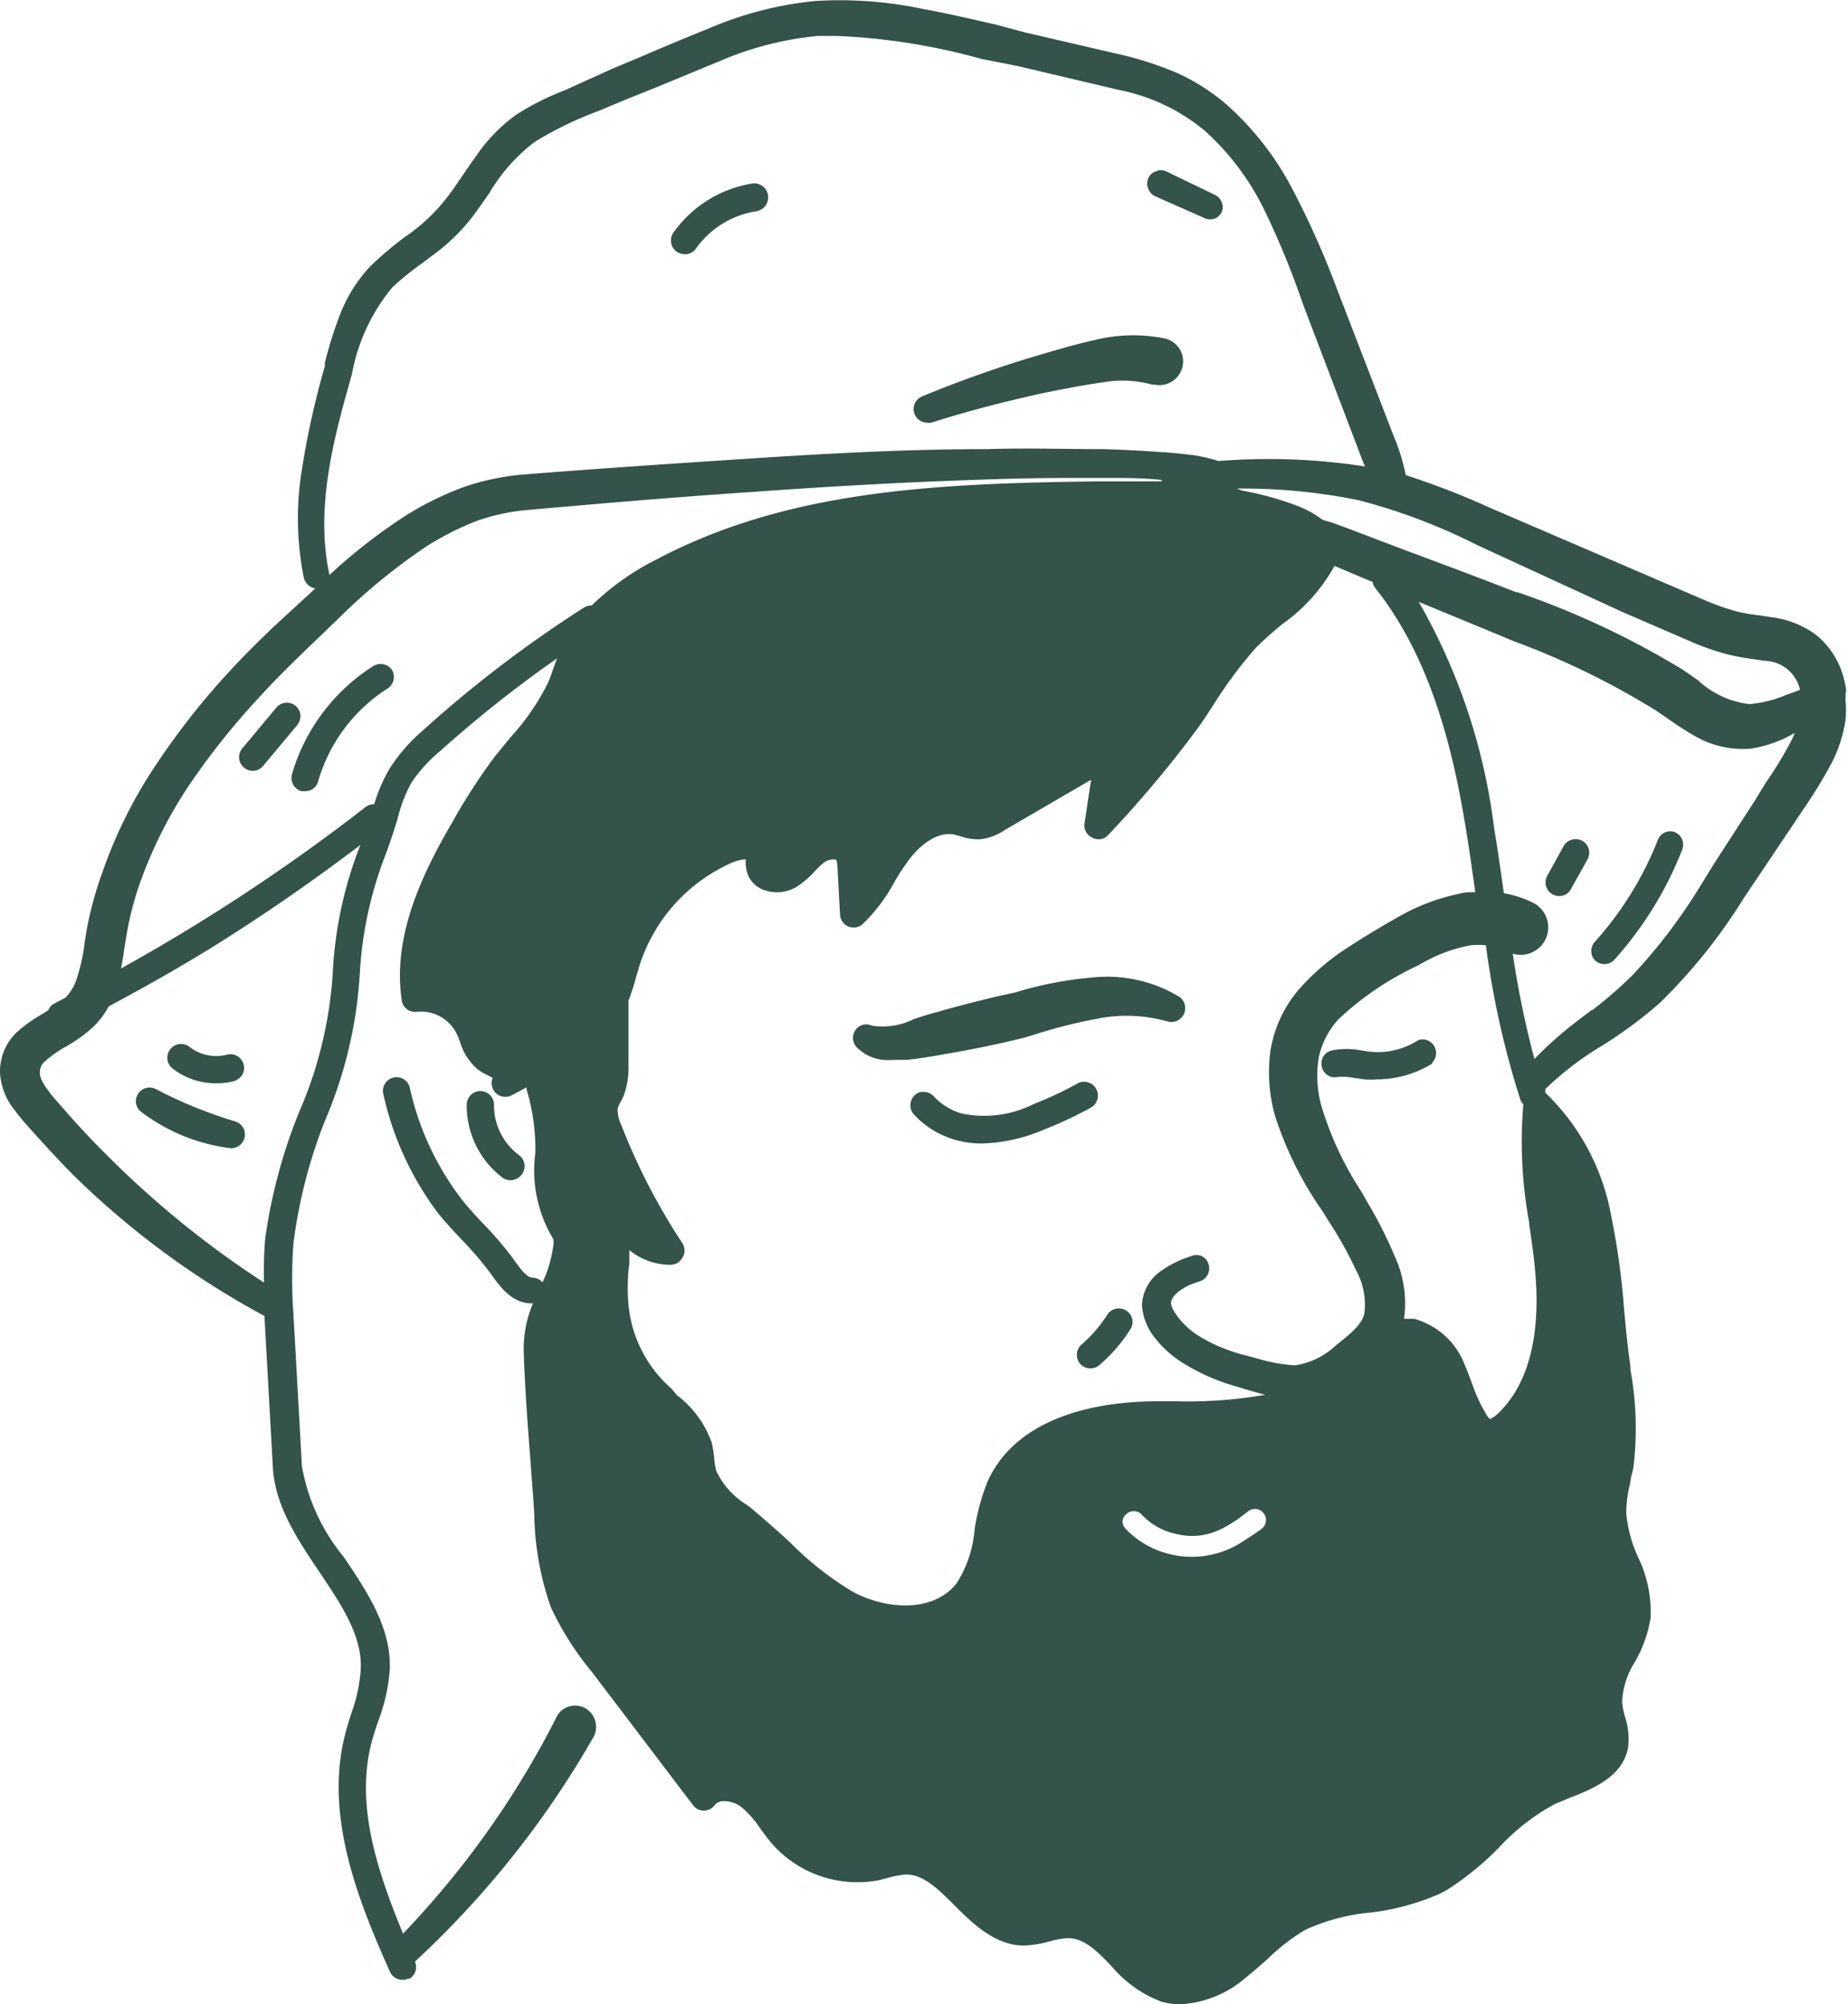 <svg id="Layer_1" data-name="Layer 1" xmlns="http://www.w3.org/2000/svg" width="85.33" height="92.5" viewBox="0 0 85.33 92.5"><title>kvd-lookingDown</title><path d="M19.52,33.74a55.92,55.92,0,0,1,7.42-5.66.6.6,0,0,1,.38-.11,11.89,11.89,0,0,1,3-2.13c6-3.17,12.76-3.51,20.32-3.6,1,0,2,0,3,0a.15.15,0,0,1,0-.07h-.06c-.78-.05-1.64-.08-2.63-.09H49.56c-1.33,0-2.66,0-4,.07-3.25.1-6.73.28-10.64.56-3.62.24-7.25.55-10.63.85a9.45,9.45,0,0,0-2.38.52,14,14,0,0,0-2.22,1.12,27.62,27.62,0,0,0-4,3.25l-.86.83c-1,.94-2,1.91-2.89,2.89a33.85,33.85,0,0,0-3.21,4.08,20.5,20.5,0,0,0-2.29,4.56,14.56,14.56,0,0,0-.62,2.44l-.09.55c0,.3-.09.61-.15.92a87.77,87.77,0,0,0,11.29-7.45.64.64,0,0,1,.37-.13A7.32,7.32,0,0,1,18,35.46,7.92,7.92,0,0,1,19.52,33.74ZM12,35.46a.58.58,0,0,1-.33.1.6.6,0,0,1-.4-.15.62.62,0,0,1-.08-.89l1.57-1.88a.63.63,0,0,1,1.11.34.68.68,0,0,1-.14.46l-1.58,1.89A.47.47,0,0,1,12,35.46Zm2.69.64a.63.63,0,0,1-.27.37.66.66,0,0,1-.33.09l-.17,0a.64.64,0,0,1-.38-.3.67.67,0,0,1-.06-.48,8.86,8.86,0,0,1,3.76-5h0a.63.63,0,1,1,.67,1.07A7.58,7.58,0,0,0,14.69,36.1Z" style="fill:none"/><path d="M53.82,71.71a4.28,4.28,0,0,0,3.71-.59c.26-.16.51-.33.76-.51a.52.52,0,0,0,.2-.34.49.49,0,0,0-.09-.37.52.52,0,0,0-.35-.21.56.56,0,0,0-.36.09c-1.24.91-2.23,1.36-3.58,1a3,3,0,0,1-1.36-.84.49.49,0,0,0-.36-.15h0a.5.5,0,0,0-.35.14h0a.52.52,0,0,0-.16.35.51.51,0,0,0,.15.37A4.15,4.15,0,0,0,53.82,71.71Z" style="fill:none"/><polygon points="69.27 41.37 69.27 41.37 69.27 41.37 69.27 41.37" style="fill:none"/><path d="M81.47,30.5,81,30.42a10.11,10.11,0,0,1-1.23-.23A11.3,11.3,0,0,1,78,29.58L74.92,28.2l-6.71-3.09A27.31,27.31,0,0,0,62.74,23a26.88,26.88,0,0,0-5.64-.54l.28.1a13.9,13.9,0,0,1,2.39.65,4.72,4.72,0,0,1,1.31.7l.46.17.7.26,2.63,1c1.69.63,3.44,1.28,5.15,1.95l.07,0a38.94,38.94,0,0,1,7.64,3.59l.65.45a4.25,4.25,0,0,0,2.39,1.12h0a5.62,5.62,0,0,0,1.72-.43l.64-.22a.19.19,0,0,0,0-.08A1.72,1.72,0,0,0,81.47,30.5Z" style="fill:none"/><path d="M13.82,51.32a19,19,0,0,0,1.55-6.49A18.57,18.57,0,0,1,16.64,39c-2.29,1.73-4.66,3.35-7,4.82-1.36.83-2.81,1.66-4.57,2.6a3.85,3.85,0,0,1-.77,1A6.86,6.86,0,0,1,3,48.33a5.65,5.65,0,0,0-.94.63.66.66,0,0,0-.26.51c0,.39.55,1.05,1.06,1.62l0,0c.59.68,1.19,1.33,1.78,1.92a44.39,44.39,0,0,0,7.51,6.14,19.11,19.11,0,0,1,.05-2A24.33,24.33,0,0,1,13.82,51.32ZM7.9,48.41a.62.62,0,0,1,.88-.1,2,2,0,0,0,1.73.36.63.63,0,0,1,.77.45.61.61,0,0,1-.28.69.6.6,0,0,1-.16.08A3.21,3.21,0,0,1,10,50a3.25,3.25,0,0,1-2-.7A.62.62,0,0,1,7.9,48.41ZM11,52.91a.64.64,0,0,1-.33.1h0a8.55,8.55,0,0,1-4.16-1.68.62.62,0,0,1-.14-.84.63.63,0,0,1,.82-.21,20.69,20.69,0,0,0,3.69,1.5A.63.63,0,0,1,11,52.91Z" style="fill:none"/><path d="M64.9,60.87l.39,0A3.48,3.48,0,0,1,67.61,63c.15.32.27.65.39,1a7.09,7.09,0,0,0,.62,1.36.71.71,0,0,0,.16.2,1.3,1.3,0,0,0,.34-.23c1.8-1.69,1.94-4.54,1.74-6.64-.06-.7-.17-1.42-.27-2.12v-.08A20.32,20.32,0,0,1,70.31,51a.58.58,0,0,1-.15-.25,40.82,40.82,0,0,1-1.58-7.09,4.1,4.1,0,0,0-.7,0,7.14,7.14,0,0,0-2.09.74l-.38.21a13.85,13.85,0,0,0-3.63,2.46,3.71,3.71,0,0,0-.92,1.79A5.26,5.26,0,0,0,61,51a15.12,15.12,0,0,0,1.89,4l.27.45a18.85,18.85,0,0,1,1.25,2.46,5.18,5.18,0,0,1,.45,2.93ZM63.57,49.78a3.69,3.69,0,0,1-.58,0l-.34-.05h-.06a2.75,2.75,0,0,0-.83-.06.62.62,0,0,1-.48-.09.61.61,0,0,1-.26-.4.62.62,0,0,1,.09-.48.61.61,0,0,1,.4-.26,3.49,3.49,0,0,1,1.3,0l.34.05A3.42,3.42,0,0,0,65.49,48h0a.64.64,0,0,1,.86.2.62.62,0,0,1-.19.87l-.08,0A4.87,4.87,0,0,1,63.57,49.78Z" style="fill:none"/><path d="M63.1,60.64a3.3,3.3,0,0,0-.39-2,17.79,17.79,0,0,0-1.21-2.18l-.35-.56A16.31,16.31,0,0,1,59,51.55a7.33,7.33,0,0,1-.22-3,5.74,5.74,0,0,1,1.34-2.88,10.56,10.56,0,0,1,2.24-1.91c.74-.48,1.46-.92,2.33-1.41a9.5,9.5,0,0,1,2.82-1.07c.23,0,.47-.06.73-.07-.13-.93-.26-1.86-.41-2.78-.56-3.49-1.55-7.92-4.21-11.26a.58.58,0,0,1-.12-.28l-.27-.11-1.49-.63a8.07,8.07,0,0,1-2.4,2.68,16.19,16.19,0,0,0-1.24,1.11,20,20,0,0,0-1.91,2.56c-.24.37-.47.73-.72,1.08a52.43,52.43,0,0,1-4.19,5,.69.69,0,0,1-.13.11.61.61,0,0,1-.6,0,.62.62,0,0,1-.35-.67l.3-2-4,2.33a2.49,2.49,0,0,1-1.16.42,2.56,2.56,0,0,1-.87-.14l-.29-.08c-.83-.16-1.67.56-2.18,1.29a10.17,10.17,0,0,0-.57.88,7.75,7.75,0,0,1-1.52,2,.63.63,0,0,1-1-.45l-.12-2.19a1.19,1.19,0,0,0-.06-.37.74.74,0,0,0-.56.13,3.41,3.41,0,0,0-.44.42,4.27,4.27,0,0,1-.82.7,1.78,1.78,0,0,1-1.54.14,1.24,1.24,0,0,1-.76-.82,2,2,0,0,1-.06-.44.62.62,0,0,0,0-.15,2.07,2.07,0,0,0-.59.14,7.77,7.77,0,0,0-4.27,4.64c-.07.21-.13.43-.2.66A9.6,9.6,0,0,1,29,46.18c0,.11,0,.22,0,.35l0,2.65a3.66,3.66,0,0,1-.19,1.3,1.76,1.76,0,0,1-.17.37,1.64,1.64,0,0,0-.14.32,1.62,1.62,0,0,0,.16.74,29.14,29.14,0,0,0,2.84,5.49.64.64,0,0,1,0,.64.92.92,0,0,1-.23.25.73.73,0,0,1-.32.09,3,3,0,0,1-1.91-.68c0,.24,0,.46,0,.67s0,.42-.06.63a8,8,0,0,0-.07.94,5.86,5.86,0,0,0,2,4.15l.34.31a4.72,4.72,0,0,1,1.6,2.18,5.17,5.17,0,0,1,.12.74,2.85,2.85,0,0,0,.09.56,3.63,3.63,0,0,0,1.4,1.57l.25.19c.6.48,1.17,1,1.72,1.51a14.6,14.6,0,0,0,2.92,2.31c1.54.84,3.74,1,4.81-.38A5.4,5.4,0,0,0,45,70.61a9.72,9.72,0,0,1,.61-2.26c1.35-2.93,5-3.61,7.8-3.66h.92a20.78,20.78,0,0,0,4.07-.3h0c-.43-.12-.87-.24-1.3-.38a9.38,9.38,0,0,1-2.57-1.2,4.81,4.81,0,0,1-1.11-1,2.7,2.7,0,0,1-.67-1.58,2,2,0,0,1,.93-1.63A4.83,4.83,0,0,1,55,57.9a.6.6,0,0,1,.49,0,.58.58,0,0,1,.31.36.63.63,0,0,1-.39.8c-.81.28-1.37.72-1.34,1,0,.09,0,.31.41.76a3.63,3.63,0,0,0,.82.73,7.55,7.55,0,0,0,2.22.93l.48.13a8.14,8.14,0,0,0,1.86.35,3.49,3.49,0,0,0,1.88-.91C62.38,61.67,63,61.18,63.1,60.64ZM45.36,52.78a4.53,4.53,0,0,1-1.25-.17,4.13,4.13,0,0,1-1.88-1.15.63.63,0,0,1,0-.89.52.52,0,0,1,.45-.17.59.59,0,0,1,.44.2,2.88,2.88,0,0,0,1.31.8A5.11,5.11,0,0,0,47.79,51a16,16,0,0,0,2-.94h0a.63.63,0,0,1,.64,1.09,18.83,18.83,0,0,1-2.13,1A7.84,7.84,0,0,1,45.36,52.78Zm6.81,8.58A7.26,7.26,0,0,1,50.74,63l-.08.06a.66.66,0,0,1-.33.09.61.61,0,0,1-.47-.21.63.63,0,0,1,.06-.89,6.29,6.29,0,0,0,1.19-1.38.6.6,0,0,1,.39-.27.63.63,0,0,1,.67,1Zm2.47-14.42a.64.64,0,0,1-.71.25,6.89,6.89,0,0,0-3.2-.14,23.71,23.71,0,0,0-2.85.71l-.52.16c-1.25.32-2.54.57-3.64.76-.71.13-1.29.22-1.83.28l-.57,0a3.44,3.44,0,0,1-.54,0,2,2,0,0,1-1.2-.57.63.63,0,0,1,0-.89.61.61,0,0,1,.69-.12,3.19,3.19,0,0,0,1.93-.3c.36-.12.73-.24,1.09-.33.89-.26,1.82-.49,2.72-.71l.84-.22a17.07,17.07,0,0,1,3.66-.7,6.42,6.42,0,0,1,3.95,1A.63.63,0,0,1,54.64,46.94Z" style="fill:none"/><path d="M79.2,39.78,81,37l.61-.92a17.73,17.73,0,0,0,1.11-1.81h0a3.82,3.82,0,0,0,.21-.46,5.77,5.77,0,0,1-2,.72,4.41,4.41,0,0,1-2.6-.57,14.7,14.7,0,0,1-1.27-.82l-.53-.36A36.31,36.31,0,0,0,70,29.55l-.72-.3-3.68-1.52a27.83,27.83,0,0,1,3.48,10.45c.17,1,.31,2,.45,3h0a4.76,4.76,0,0,1,1.35.44,1.27,1.27,0,0,1,.56,1.71,1.28,1.28,0,0,1-1.5.64,43.94,43.94,0,0,0,1,4.86,17.42,17.42,0,0,1,2-1.77l.64-.49A19.75,19.75,0,0,0,75.39,45a25.26,25.26,0,0,0,3.19-4.3Zm-5.9-.11L72.54,41a.56.56,0,0,1-.22.24.63.63,0,0,1-.33.09.64.64,0,0,1-.3-.08.63.63,0,0,1-.25-.85l.76-1.38a.6.6,0,0,1,.37-.29.64.64,0,0,1,.49.05.63.63,0,0,1,.24.86Zm4.42-.43A16.77,16.77,0,0,1,74.6,44.3a.75.75,0,0,1-.14.12.63.63,0,0,1-.33.09.67.67,0,0,1-.42-.16.63.63,0,0,1,0-.89,15.52,15.52,0,0,0,2.89-4.68h0a.63.63,0,0,1,.33-.35.62.62,0,0,1,.48,0A.63.63,0,0,1,77.72,39.24Z" style="fill:none"/><path d="M15.18,26.51a25.72,25.72,0,0,1,3.61-2.8,14.6,14.6,0,0,1,2.55-1.25,11.27,11.27,0,0,1,2.83-.6c3.39-.27,7-.54,10.67-.75s7.13-.37,10.71-.42c1.78,0,3.59,0,5.37,0,1,0,1.89.08,2.7.14h.1c.42,0,.84.07,1.26.13h.08a8.17,8.17,0,0,1,1.21.22,29.06,29.06,0,0,1,6.76.25c-.11-.25-.21-.51-.31-.78L60.15,14a38.21,38.21,0,0,0-1.86-4.32A12,12,0,0,0,55.6,6.06a8.9,8.9,0,0,0-4-1.91L47,3.05l-1.67-.39A29.35,29.35,0,0,0,38.67,1.6c-.31,0-.61,0-.92,0a15,15,0,0,0-4.42,1.12c-1,.39-2,.81-2.95,1.22l-1.47.62-1.27.53a16.85,16.85,0,0,0-2.95,1.43,8.11,8.11,0,0,0-2.1,2.37c-.26.37-.52.75-.81,1.13a9,9,0,0,1-1.88,1.79l-.38.29a12.94,12.94,0,0,0-1.41,1.14,8.73,8.73,0,0,0-1.86,4c-.77,2.69-1.72,6-1.08,9.16A.25.25,0,0,1,15.18,26.51ZM53,8.21a.58.58,0,0,1,.35-.32.57.57,0,0,1,.48,0L56.11,9a.63.63,0,0,1,.31.83.73.73,0,0,1-.24.28.64.64,0,0,1-.6,0l-2.26-1A.6.6,0,0,1,53,8.69.61.61,0,0,1,53,8.21ZM42.57,18.3a54,54,0,0,1,5.27-1.87c.82-.24,1.76-.52,2.73-.74a7.36,7.36,0,0,1,3.2-.07,1.11,1.11,0,0,1,.7.49,1.08,1.08,0,0,1,.13.82,1.1,1.1,0,0,1-1.31.82l-.1,0a5.16,5.16,0,0,0-2.28-.1c-.87.12-1.82.31-2.64.47-1.78.38-3.55.84-5.27,1.39a.63.63,0,0,1-.43-1.18ZM31.1,10.75a5.54,5.54,0,0,1,3.64-2.26.64.64,0,0,1,.72.53.66.66,0,0,1-.12.47.68.68,0,0,1-.41.25,4.21,4.21,0,0,0-2.8,1.73.52.52,0,0,1-.19.17h0a.63.63,0,0,1-.33.09.63.63,0,0,1-.51-1Z" style="fill:none"/><path d="M50.53,45.11a17.07,17.07,0,0,0-3.66.7L46,46c-.9.22-1.83.45-2.72.71-.36.09-.73.21-1.09.33a3.19,3.19,0,0,1-1.93.3.61.61,0,0,0-.69.12.63.63,0,0,0,0,.89,2,2,0,0,0,1.2.57,3.44,3.44,0,0,0,.54,0l.57,0c.54-.06,1.12-.15,1.83-.28,1.1-.19,2.39-.44,3.64-.76l.52-.16a23.71,23.71,0,0,1,2.85-.71,6.89,6.89,0,0,1,3.2.14.64.64,0,0,0,.55-1.13A6.42,6.42,0,0,0,50.53,45.11Z" style="fill:#33534b"/><path d="M52,60.49a.62.62,0,0,0-.48-.08.6.6,0,0,0-.39.27,6.29,6.29,0,0,1-1.19,1.38.63.63,0,0,0-.06.89.61.61,0,0,0,.47.21.66.66,0,0,0,.33-.09l.08-.06a7.26,7.26,0,0,0,1.43-1.65A.62.62,0,0,0,52,60.49Z" style="fill:#33534b"/><path d="M50.61,50.25a.64.64,0,0,0-.86-.24h0a16,16,0,0,1-2,.94,5.11,5.11,0,0,1-3.33.45,2.88,2.88,0,0,1-1.31-.8.59.59,0,0,0-.44-.2.52.52,0,0,0-.45.17.63.63,0,0,0,0,.89,4.13,4.13,0,0,0,1.88,1.15,4.53,4.53,0,0,0,1.25.17,7.84,7.84,0,0,0,2.9-.66,18.83,18.83,0,0,0,2.13-1A.64.64,0,0,0,50.61,50.25Z" style="fill:#33534b"/><path d="M66.17,49A.63.63,0,0,0,65.5,48h0a3.42,3.42,0,0,1-2.34.53l-.34-.05a3.49,3.49,0,0,0-1.3,0,.61.61,0,0,0-.4.26.62.62,0,0,0-.09.48.61.61,0,0,0,.26.4.62.62,0,0,0,.48.09,2.75,2.75,0,0,1,.83.06h.06l.34.05a3.69,3.69,0,0,0,.58,0,4.87,4.87,0,0,0,2.52-.71Z" style="fill:#33534b"/><path d="M85.24,31.81a5.38,5.38,0,0,0-.15-.66,3.76,3.76,0,0,0-1.28-1.88,4.39,4.39,0,0,0-2-.78l-.59-.09a8.28,8.28,0,0,1-1-.17,11.42,11.42,0,0,1-1.44-.5l-10-4.3a36.52,36.52,0,0,0-3.87-1.5,9.66,9.66,0,0,0-.58-1.86l-2.6-6.74a40.16,40.16,0,0,0-2-4.5,13.72,13.72,0,0,0-3.09-4,9.48,9.48,0,0,0-2.22-1.43,15.7,15.7,0,0,0-2.42-.82l-4.7-1.09L46,1.14c-1.1-.25-2.24-.52-3.4-.73a18.47,18.47,0,0,0-5-.36A16.49,16.49,0,0,0,32.76,1.3c-1,.4-2,.82-3,1.25l-1.48.62-2.21,1A12.22,12.22,0,0,0,23.83,5.3,7.58,7.58,0,0,0,22,7.18c-.22.3-.42.6-.62.89s-.49.73-.76,1.07a8.32,8.32,0,0,1-1.9,1.78,16.15,16.15,0,0,0-1.6,1.35,6.81,6.81,0,0,0-1.42,2.25A18.5,18.5,0,0,0,15,16.75l0,.15a38.86,38.86,0,0,0-1.06,4.77,13.92,13.92,0,0,0,.09,5,.65.65,0,0,0,.53.49L12.56,29c-.58.56-1.27,1.23-1.91,1.93a34.2,34.2,0,0,0-3.4,4.3,21.59,21.59,0,0,0-2.51,5A16.84,16.84,0,0,0,4,42.93l-.08.5a8.74,8.74,0,0,1-.43,1.9,2.25,2.25,0,0,1-.47.72l-.49.26a.59.59,0,0,0-.3.32l-.32.2a6.69,6.69,0,0,0-1.13.81A2.5,2.5,0,0,0,0,49.5a3,3,0,0,0,.66,1.72,10,10,0,0,0,.67.81l.25.28c.7.78,1.29,1.41,1.88,2a38.93,38.93,0,0,0,8.75,6.43l0,0,.39,7c.1,1.77,1.14,3.32,2.15,4.82s1.95,2.91,1.91,4.41A7.18,7.18,0,0,1,16.25,79c-.12.36-.23.72-.32,1.08-1,3.89.78,8,2.07,10.92a.64.64,0,0,0,.84.33l.07,0a.63.63,0,0,0,.25-.79v0a43.52,43.52,0,0,0,8.27-10.41,1,1,0,0,0-.43-1.3,1,1,0,0,0-.74-.06.92.92,0,0,0-.56.48,41.63,41.63,0,0,1-7.09,10c-1.38-3.33-2.14-6.12-1.46-8.8.09-.34.2-.67.31-1A8.29,8.29,0,0,0,18,77c.05-1.9-1.06-3.55-2.13-5.14a9,9,0,0,1-1.93-4.19l-.39-7a22.6,22.6,0,0,1,0-3.29A23.27,23.27,0,0,1,15,51.74a20.23,20.23,0,0,0,1.62-6.92,17.83,17.83,0,0,1,1.23-5.49c.18-.52.35-1,.51-1.55A6.77,6.77,0,0,1,19,36.12a6.89,6.89,0,0,1,1.32-1.45,56.43,56.43,0,0,1,5.4-4.28l-.15.41c-.08.23-.16.46-.25.68A10.74,10.74,0,0,1,23.6,34l-.73.89a27.21,27.21,0,0,0-1.95,3c-1.42,2.43-2.81,5.3-2.37,8.28a.62.62,0,0,0,.71.53,1.84,1.84,0,0,1,1.82,1,4.27,4.27,0,0,1,.17.41,2.6,2.6,0,0,0,.8,1.24,2.41,2.41,0,0,0,.47.28l.23.12a.65.65,0,0,0,.08.63.64.64,0,0,0,.79.18l.69-.37c0,.13.06.28.1.43a9.67,9.67,0,0,1,.31,2.23v.36a6.11,6.11,0,0,0,.84,4v.18a5.7,5.7,0,0,1-.51,1.8.64.64,0,0,0-.47-.22h0c-.27,0-.6-.47-.89-.88a15.37,15.37,0,0,0-1.43-1.66c-.33-.36-.7-.75-1-1.15a13.08,13.08,0,0,1-2.34-5.08.62.62,0,0,0-.76-.46h0a.63.63,0,0,0-.46.76A14.24,14.24,0,0,0,20.23,56c.34.42.71.82,1.1,1.23a15.8,15.8,0,0,1,1.34,1.57c.38.54.95,1.36,1.88,1.36h.06a5.35,5.35,0,0,0-.43,2.12c.05,1.69.18,3.41.31,5.1.06.83.13,1.67.18,2.51a13.55,13.55,0,0,0,.76,4.28,13.69,13.69,0,0,0,1.9,3L32,83.32a.61.61,0,0,0,.49.25.62.62,0,0,0,.51-.25.49.49,0,0,1,.34-.18,1.31,1.31,0,0,1,.91.28,4.71,4.71,0,0,1,.87,1c.17.23.37.5.59.75a5.26,5.26,0,0,0,4.89,1.61l.46-.12a4,4,0,0,1,.78-.14h0c.82,0,1.52.71,2.27,1.46s1.82,1.82,3.17,1.82h0a5,5,0,0,0,1.18-.19,3.38,3.38,0,0,1,.87-.15c.75,0,1.37.64,2,1.3a5.57,5.57,0,0,0,2.3,1.63,3.17,3.17,0,0,0,.88.12,5,5,0,0,0,3-1.22c.33-.26.64-.54,1-.85a9.27,9.27,0,0,1,1.75-1.36,9.17,9.17,0,0,1,3-.8,11.24,11.24,0,0,0,3.13-.83,4.08,4.08,0,0,0,.58-.32,13.62,13.62,0,0,0,2.26-1.87,9.86,9.86,0,0,1,2.58-2l.7-.29c1.09-.42,2.45-1,2.67-2.34a3.32,3.32,0,0,0-.15-1.4,3.65,3.65,0,0,1-.13-.66,3.71,3.71,0,0,1,.59-1.86,6,6,0,0,0,.72-2,5.75,5.75,0,0,0-.59-2.87,6.24,6.24,0,0,1-.53-2,5.52,5.52,0,0,1,.19-1.4c0-.23.1-.47.14-.7a15,15,0,0,0-.14-4.54l0-.15-.09-.68c-.08-.64-.14-1.29-.2-1.94a33.82,33.82,0,0,0-.59-4.28,10.45,10.45,0,0,0-3.05-5.72.41.41,0,0,0,0-.16A14.42,14.42,0,0,1,74,48.25a21.24,21.24,0,0,0,2.59-1.91,25.48,25.48,0,0,0,3.93-4.89l2.23-3.32.48-.72a22.13,22.13,0,0,0,1.37-2.24,6.45,6.45,0,0,0,.61-1.9,4.69,4.69,0,0,0,0-1,.49.49,0,0,0,0-.22A.57.57,0,0,0,85.24,31.81ZM52,69.89h0a.5.5,0,0,1,.35-.14h0a.49.49,0,0,1,.36.15,3,3,0,0,0,1.36.84c1.35.4,2.34,0,3.58-1a.56.56,0,0,1,.36-.09.52.52,0,0,1,.35.21.49.49,0,0,1,.09.37.52.52,0,0,1-.2.34c-.25.18-.5.35-.76.51a4.28,4.28,0,0,1-3.71.59,4.15,4.15,0,0,1-1.8-1.1.51.51,0,0,1-.15-.37A.52.52,0,0,1,52,69.89ZM12.19,59.2a44.39,44.39,0,0,1-7.51-6.14c-.59-.59-1.19-1.24-1.78-1.92l0,0c-.51-.57-1.08-1.23-1.06-1.62A.66.66,0,0,1,2.06,49,5.65,5.65,0,0,1,3,48.33a6.86,6.86,0,0,0,1.25-.88,3.85,3.85,0,0,0,.77-1c1.76-.94,3.21-1.77,4.57-2.6C12,42.36,14.35,40.74,16.64,39a18.57,18.57,0,0,0-1.27,5.82,19,19,0,0,1-1.55,6.49,24.33,24.33,0,0,0-1.58,5.91A19.11,19.11,0,0,0,12.19,59.2Zm52.19-1.26a18.85,18.85,0,0,0-1.25-2.46L62.86,55A15.12,15.12,0,0,1,61,51a5.26,5.26,0,0,1-.11-2.17,3.71,3.71,0,0,1,.92-1.79,13.85,13.85,0,0,1,3.63-2.46l.38-.21a7.14,7.14,0,0,1,2.09-.74,4.1,4.1,0,0,1,.7,0,40.82,40.82,0,0,0,1.58,7.09.58.58,0,0,0,.15.25,20.32,20.32,0,0,0,.27,5.46v.08c.1.7.21,1.42.27,2.12.2,2.1.06,4.95-1.74,6.64a1.3,1.3,0,0,1-.34.23.71.71,0,0,1-.16-.2A7.09,7.09,0,0,1,68,63.94c-.12-.32-.24-.65-.39-1a3.48,3.48,0,0,0-2.32-2.07l-.39,0h-.07A5.18,5.18,0,0,0,64.38,57.94ZM58,62.69l-.48-.13a7.55,7.55,0,0,1-2.22-.93,3.63,3.63,0,0,1-.82-.73c-.37-.45-.41-.67-.41-.76,0-.33.53-.77,1.34-1a.63.63,0,0,0,.39-.8.58.58,0,0,0-.31-.36.6.6,0,0,0-.49,0,4.83,4.83,0,0,0-1.34.65,2,2,0,0,0-.93,1.63,2.7,2.7,0,0,0,.67,1.58,4.81,4.81,0,0,0,1.11,1A9.38,9.38,0,0,0,57.11,64c.43.14.87.26,1.3.38h0a20.78,20.78,0,0,1-4.07.3h-.92c-2.81,0-6.45.73-7.8,3.66A9.72,9.72,0,0,0,45,70.61a5.4,5.4,0,0,1-.83,2.47c-1.07,1.37-3.27,1.22-4.81.38a14.6,14.6,0,0,1-2.92-2.31c-.55-.5-1.12-1-1.72-1.51l-.25-.19a3.63,3.63,0,0,1-1.4-1.57,2.85,2.85,0,0,1-.09-.56,5.17,5.17,0,0,0-.12-.74,4.72,4.72,0,0,0-1.6-2.18L31,64.09a5.86,5.86,0,0,1-2-4.15A8,8,0,0,1,29,59q0-.31.06-.63c0-.21,0-.43,0-.67a3,3,0,0,0,1.91.68.73.73,0,0,0,.32-.09.92.92,0,0,0,.23-.25.64.64,0,0,0,0-.64,29.14,29.14,0,0,1-2.84-5.49,1.62,1.62,0,0,1-.16-.74,1.64,1.64,0,0,1,.14-.32,1.76,1.76,0,0,0,.17-.37,3.66,3.66,0,0,0,.19-1.3l0-2.65c0-.13,0-.24,0-.35a9.6,9.6,0,0,0,.35-1.08c.07-.23.13-.45.2-.66a7.77,7.77,0,0,1,4.27-4.64,2.07,2.07,0,0,1,.59-.14.62.62,0,0,1,0,.15,2,2,0,0,0,.06.44,1.24,1.24,0,0,0,.76.82,1.78,1.78,0,0,0,1.54-.14,4.27,4.27,0,0,0,.82-.7,3.41,3.41,0,0,1,.44-.42.74.74,0,0,1,.56-.13,1.19,1.19,0,0,1,.06.37l.12,2.19a.63.63,0,0,0,1,.45,7.75,7.75,0,0,0,1.52-2,10.17,10.17,0,0,1,.57-.88c.51-.73,1.35-1.45,2.18-1.29l.29.08a2.56,2.56,0,0,0,.87.14,2.49,2.49,0,0,0,1.16-.42l4-2.33-.3,2a.62.62,0,0,0,.35.67.61.61,0,0,0,.6,0,.69.69,0,0,0,.13-.11,52.43,52.43,0,0,0,4.19-5c.25-.35.48-.71.72-1.08a20,20,0,0,1,1.91-2.56,16.19,16.19,0,0,1,1.24-1.11,8.07,8.07,0,0,0,2.4-2.68l1.49.63.27.11a.58.58,0,0,0,.12.28c2.66,3.34,3.65,7.77,4.21,11.26.15.92.28,1.85.41,2.78-.26,0-.5,0-.73.07a9.5,9.5,0,0,0-2.82,1.07c-.87.49-1.59.93-2.33,1.41a10.56,10.56,0,0,0-2.24,1.91,5.74,5.74,0,0,0-1.34,2.88,7.33,7.33,0,0,0,.22,3,16.31,16.31,0,0,0,2.17,4.36l.35.56a17.79,17.79,0,0,1,1.21,2.18,3.3,3.3,0,0,1,.39,2c-.11.54-.72,1-1.33,1.49a3.49,3.49,0,0,1-1.88.91A8.14,8.14,0,0,1,58,62.69ZM16.88,37.25A87.77,87.77,0,0,1,5.59,44.7c.06-.31.11-.62.15-.92l.09-.55a14.56,14.56,0,0,1,.62-2.44,20.5,20.5,0,0,1,2.29-4.56A33.85,33.85,0,0,1,12,32.15c.91-1,1.91-1.95,2.89-2.89l.86-.83a27.62,27.62,0,0,1,4-3.25,14,14,0,0,1,2.22-1.12,9.45,9.45,0,0,1,2.38-.52c3.38-.3,7-.61,10.63-.85,3.91-.28,7.39-.46,10.64-.56,1.32-.05,2.65-.07,4-.07h1.33c1,0,1.85,0,2.63.09h.06a.15.15,0,0,0,0,.07c-1,0-2,0-3,0-7.56.09-14.32.43-20.32,3.6a11.89,11.89,0,0,0-3,2.13.6.6,0,0,0-.38.11,55.92,55.92,0,0,0-7.42,5.66A7.92,7.92,0,0,0,18,35.46a7.32,7.32,0,0,0-.72,1.66A.64.64,0,0,0,16.88,37.25Zm52.39,4.12Zm13.22-9.3a5.62,5.62,0,0,1-1.72.43h0a4.25,4.25,0,0,1-2.39-1.12l-.65-.45a38.94,38.94,0,0,0-7.64-3.59l-.07,0c-1.71-.67-3.46-1.32-5.15-1.95l-2.63-1-.7-.26L61.08,24a4.72,4.72,0,0,0-1.31-.7,13.9,13.9,0,0,0-2.39-.65l-.28-.1a26.88,26.88,0,0,1,5.64.54,27.31,27.31,0,0,1,5.47,2.07l6.71,3.09L78,29.58a11.3,11.3,0,0,0,1.72.61,10.11,10.11,0,0,0,1.23.23l.51.08a1.72,1.72,0,0,1,1.64,1.27.19.19,0,0,1,0,.08Zm-9,14.55-.64.49a17.42,17.42,0,0,0-2,1.77,43.94,43.94,0,0,1-1-4.86,1.28,1.28,0,0,0,1.5-.64,1.27,1.27,0,0,0-.56-1.71,4.76,4.76,0,0,0-1.35-.44h0c-.14-1-.28-2-.45-3a27.83,27.83,0,0,0-3.48-10.45l3.68,1.52.72.3a36.31,36.31,0,0,1,6.56,3.2l.53.36a14.7,14.7,0,0,0,1.27.82,4.41,4.41,0,0,0,2.6.57,5.77,5.77,0,0,0,2-.72,3.82,3.82,0,0,1-.21.46h0a17.73,17.73,0,0,1-1.11,1.81L81,37,79.2,39.78l-.62,1A25.26,25.26,0,0,1,75.39,45,19.75,19.75,0,0,1,73.53,46.62ZM16.25,17.27a8.73,8.73,0,0,1,1.86-4,12.94,12.94,0,0,1,1.41-1.14l.38-.29a9,9,0,0,0,1.88-1.79c.29-.38.55-.76.81-1.13a8.11,8.11,0,0,1,2.1-2.37,16.85,16.85,0,0,1,2.95-1.43l1.27-.53L30.38,4c1-.41,2-.83,2.95-1.22a15,15,0,0,1,4.42-1.12c.31,0,.61,0,.92,0a29.35,29.35,0,0,1,6.65,1.06L47,3.05l4.66,1.1a8.9,8.9,0,0,1,4,1.91,12,12,0,0,1,2.69,3.57A38.21,38.21,0,0,1,60.15,14l2.57,6.75c.1.27.2.53.31.78a29.06,29.06,0,0,0-6.76-.25A8.17,8.17,0,0,0,55.06,21H55c-.42-.06-.84-.09-1.26-.13h-.1c-.81-.06-1.7-.11-2.7-.14-1.78,0-3.59-.06-5.37,0-3.58,0-7.19.19-10.71.42s-7.28.48-10.67.75a11.27,11.27,0,0,0-2.83.6,14.6,14.6,0,0,0-2.55,1.25,25.72,25.72,0,0,0-3.61,2.8.25.25,0,0,0,0-.08C14.53,23.31,15.48,20,16.25,17.27Z" style="fill:#33534b"/><path d="M23.22,54.37a.64.64,0,0,0,.7,0,.73.73,0,0,0,.18-.17.63.63,0,0,0-.13-.88A2.86,2.86,0,0,1,22.81,51a.63.63,0,0,0-1.06-.47.67.67,0,0,0-.2.44A4.19,4.19,0,0,0,23.22,54.37Z" style="fill:#33534b"/><path d="M18.11,30.94a.64.64,0,0,0-.87-.2h0a8.86,8.86,0,0,0-3.76,5,.67.67,0,0,0,.06.48.64.64,0,0,0,.38.3l.17,0a.66.66,0,0,0,.33-.09.63.63,0,0,0,.27-.37,7.58,7.58,0,0,1,3.22-4.29A.64.64,0,0,0,18.11,30.94Z" style="fill:#33534b"/><path d="M42.81,19.51a.63.63,0,0,0,.19,0c1.72-.55,3.49-1,5.27-1.39.82-.16,1.77-.35,2.64-.47a5.16,5.16,0,0,1,2.28.1l.1,0a1.1,1.1,0,0,0,1.31-.82,1.08,1.08,0,0,0-.13-.82,1.11,1.11,0,0,0-.7-.49,7.36,7.36,0,0,0-3.2.07c-1,.22-1.91.5-2.73.74a54,54,0,0,0-5.27,1.87.63.63,0,0,0,.24,1.21Z" style="fill:#33534b"/><path d="M53.32,9.05l2.26,1a.64.64,0,0,0,.6,0,.73.73,0,0,0,.24-.28A.63.63,0,0,0,56.11,9L53.85,7.91a.57.57,0,0,0-.48,0,.58.58,0,0,0-.35.32.61.61,0,0,0,0,.48A.6.6,0,0,0,53.32,9.05Z" style="fill:#33534b"/><path d="M31.61,11.74a.63.63,0,0,0,.33-.09h0a.52.52,0,0,0,.19-.17,4.21,4.21,0,0,1,2.8-1.73.68.68,0,0,0,.41-.25A.66.66,0,0,0,35.46,9a.64.64,0,0,0-.72-.53,5.54,5.54,0,0,0-3.64,2.26.63.63,0,0,0,.51,1Z" style="fill:#33534b"/><path d="M10.89,51.77a20.69,20.69,0,0,1-3.69-1.5.63.63,0,0,0-.82.21.62.62,0,0,0,.14.84A8.55,8.55,0,0,0,10.68,53h0a.64.64,0,0,0,.33-.1.63.63,0,0,0-.15-1.14Z" style="fill:#33534b"/><path d="M77.36,38.42a.62.62,0,0,0-.48,0,.63.63,0,0,0-.33.35h0a15.52,15.52,0,0,1-2.89,4.68.63.63,0,0,0,0,.89.67.67,0,0,0,.42.16.63.63,0,0,0,.33-.09.75.75,0,0,0,.14-.12,16.77,16.77,0,0,0,3.12-5.06A.63.63,0,0,0,77.36,38.42Z" style="fill:#33534b"/><path d="M73.06,38.81a.64.64,0,0,0-.49-.05.6.6,0,0,0-.37.29l-.76,1.38a.63.63,0,0,0,.25.85.64.64,0,0,0,.3.08.63.63,0,0,0,.33-.09.56.56,0,0,0,.22-.24l.76-1.36a.63.63,0,0,0-.24-.86Z" style="fill:#33534b"/><path d="M10,50a3.21,3.21,0,0,0,.81-.1.6.6,0,0,0,.16-.08.61.61,0,0,0,.28-.69.63.63,0,0,0-.77-.45,2,2,0,0,1-1.73-.36.63.63,0,0,0-.78,1A3.25,3.25,0,0,0,10,50Z" style="fill:#33534b"/><path d="M13.87,33a.63.63,0,0,0-1.11-.34l-1.57,1.88a.62.62,0,0,0,.08.89.6.6,0,0,0,.4.15.58.58,0,0,0,.33-.1.47.47,0,0,0,.15-.13l1.58-1.89A.68.68,0,0,0,13.87,33Z" style="fill:#33534b"/></svg>